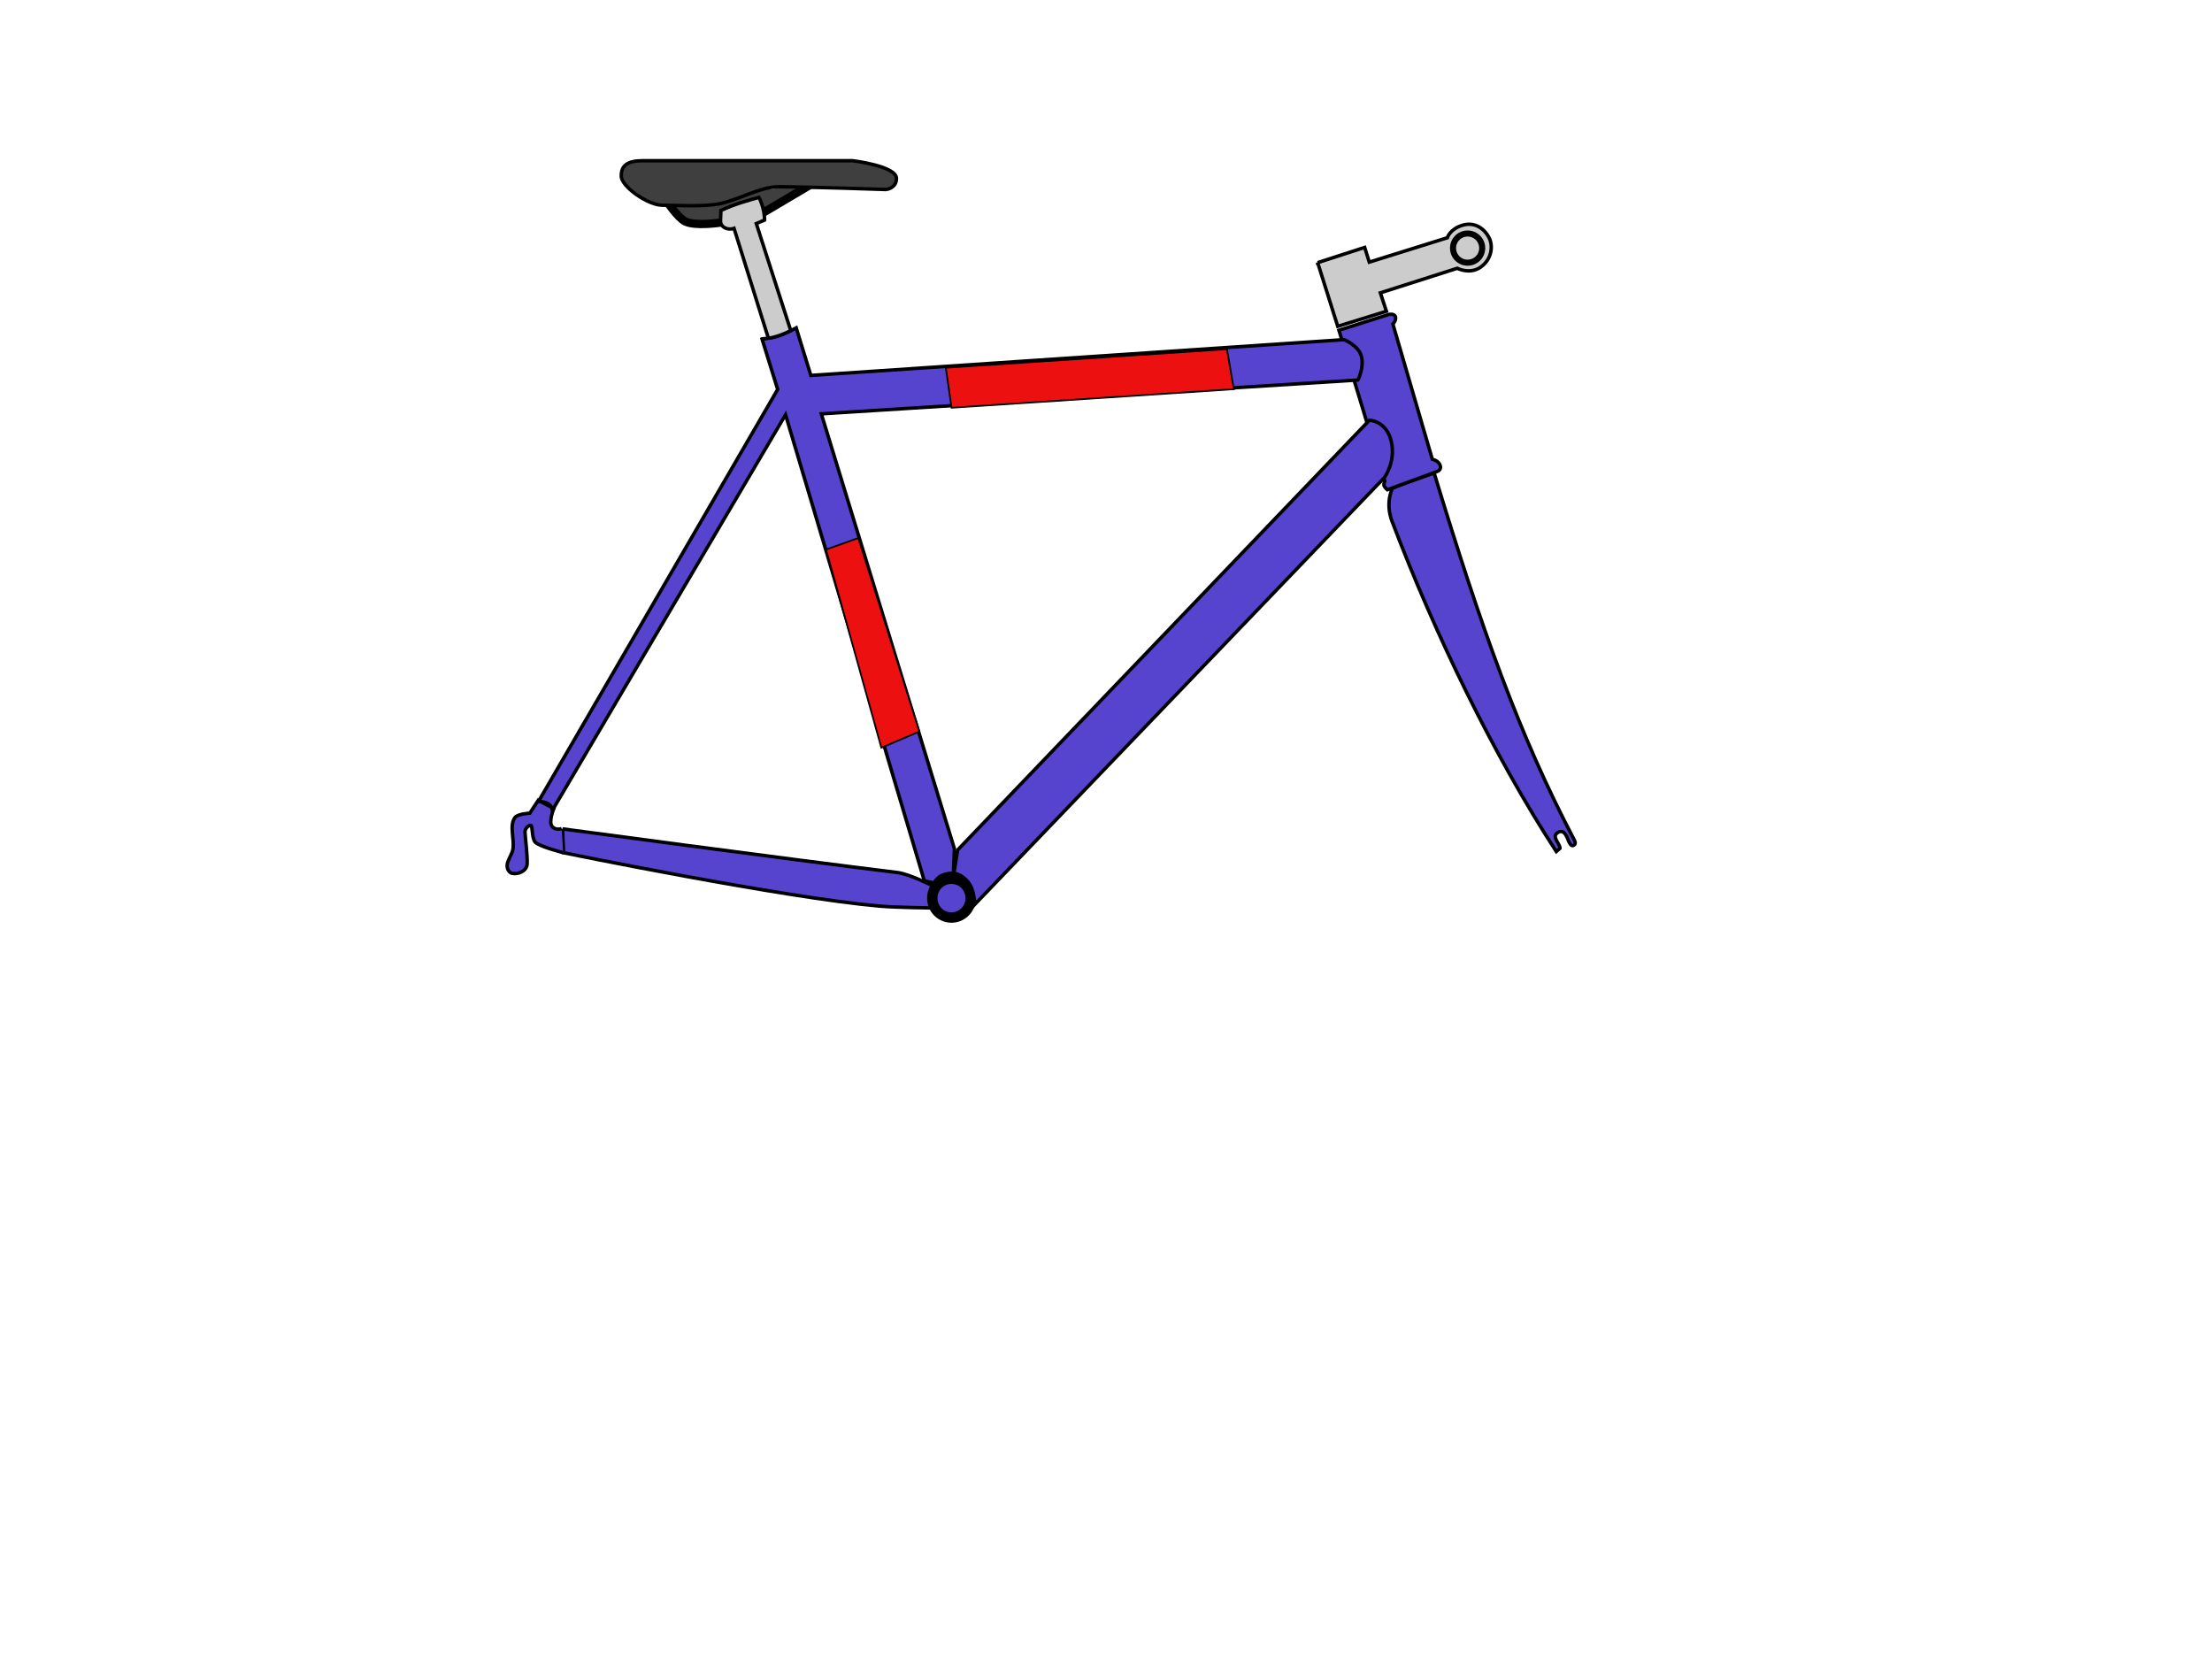 <?xml version="1.0"?><svg width="640" height="480" xmlns="http://www.w3.org/2000/svg">
 <title>bike geometry</title>
 <g>
  <title>Layer 1</title>
  <g id="layer5" display="inline">
   <path d="m414.929,136.822c13.601,44.778 24.544,75.702 40.625,106.328c0,0 0.573,0.967 -0.196,1.411c-0.776,0.448 -1.175,-0.571 -1.37,-0.904c-0.444,-0.759 -1.133,-4.011 -3.193,-2.821c-2.108,1.217 0.553,3.193 0.566,4.601c0,0 -1.076,0.939 -1.076,0.939c-18.143,-27.857 -35.177,-63 -47.589,-95.714c-1.957,-5.398 0.179,-9.375 0.179,-9.375c4.342,-1.876 8.109,-2.972 12.054,-4.464z" id="path3280" stroke-width="1px" stroke="#000000" fill-rule="evenodd" fill="#5644ce"/>
  </g>
  <g id="layer7" display="inline">
   <path d="m162.749,239.821c0,0 65.253,8.766 96.912,12.626c3.431,0.418 10.129,3.813 10.129,3.813c-0.295,2.279 -0.277,4.023 -0.454,6.436c0,0 -10.203,-0.128 -14.846,-0.533c-27.797,-2.42 -91.436,-15.431 -91.436,-15.431l-0.305,-6.912z" id="path3305" stroke-width="1px" stroke="#000000" fill-rule="evenodd" fill="#5644ce"/>
   <path id="path3307" d="m280.822,259.858a5.536,5.536 0 1 1-11.071,0a5.536,5.536 0 1 111.071,0z" stroke-dashoffset="0" stroke-miterlimit="4" stroke-width="3" stroke="#000000" fill="#5644ce"/>
   <path d="m162.503,239.755c0,0 -1.894,0.631 -2.841,-0.758c-0.947,-1.389 0.568,-5.051 0.568,-5.051l-4.483,-2.399l-2.462,3.725c0,0 -3.487,0.19 -4.293,1.263c-1.763,2.345 0.007,6.555 -0.631,9.407c-0.293,1.311 -1.641,3.22 -1.641,4.483c0,1.263 0.713,2.107 1.515,2.273c1.502,0.311 4.167,-0.505 4.293,-2.778c0.126,-2.273 -0.631,-8.208 -0.631,-9.218c0,-1.041 1.01,-1.894 1.641,-1.894c0.631,0 0.253,3.536 1.263,4.798c1.01,1.263 8.144,3.094 8.144,3.094" id="path3309" stroke-width="1px" stroke="#000000" fill-rule="evenodd" fill="#5644ce"/>
  </g>
  <g id="layer3" display="inline">
   <path d="m387.389,95.551l14.461,-4.574c0,0 1.621,-0.356 1.909,0.719c0.277,1.035 -0.75,2.082 -0.75,2.082l11.401,39.09c0,0 1.793,0.368 2.273,1.768c0.474,1.382 -0.872,1.772 -0.872,1.772c0,0 -14.406,5.299 -14.406,5.299c0,0 -0.877,-0.767 -0.998,-1.299c-0.089,-0.389 0.248,-1.172 0.248,-1.172l-13.266,-43.685l0,0z" id="path2479" stroke-width="1px" stroke="#000000" fill-rule="evenodd" fill="#5644ce"/>
  </g>
  <g id="layer2" display="inline">
   <path d="m220.47,98.039c3.868,-0.203 6.967,-1.56 9.892,-3.178l4.241,13.763l154.301,-10.354c0,0 4.359,1.758 5.051,5.051c0.692,3.292 -1.073,6.629 -1.073,6.629l-155.248,9.786l38.504,125.839l-0.282,7.054c-2.303,0.051 -4.428,0.584 -5.571,2.837l-2.852,-0.622l-40.154,-134.855l-67.428,114.4c-0.328,-1.768 -1.864,-2.438 -4.041,-2.525l69.195,-119.198l-4.537,-14.626z" id="path2454" stroke-width="1px" stroke="#000000" fill-rule="evenodd" fill="#5644ce"/>
   <path d="m396.216,121.576c0,0 4.867,0.111 6.302,6.05c1.429,5.911 -1.964,10.536 -1.964,10.536c0,0 -118.571,123.571 -118.571,123.571c0,0 0.078,-4.091 -1.875,-6.518c-1.953,-2.426 -4.117,-2.562 -4.117,-2.562l1.081,-6.724l119.144,-124.353z" id="path2476" stroke-width="1px" stroke="#000000" fill-rule="evenodd" fill="#5644ce"/>
  </g>
  <g id="layer4" display="inline">
   <g id="g3256">
    <path id="path2482" d="m381.246,75.991l5.799,18.424l14.092,-4.361l-1.76,-5.322l22.247,-7.106c0,0 3.602,1.869 6.741,-0.312c3.169,-2.202 3.733,-6 2.5,-8.482c-1.233,-2.482 -4.021,-4.782 -7.723,-3.661c-3.689,1.117 -4.375,3.616 -4.375,3.616l-22.589,7.054l-1.339,-4.255l-13.593,4.406l0,-0z" stroke-width="1px" stroke="#000000" fill-rule="evenodd" fill="#cccccc"/>
    <path d="m428.844,71.783a4.217,4.217 0 1 1-8.434,0a4.217,4.217 0 1 18.434,0z" id="path2484" stroke-dashoffset="0" stroke-miterlimit="4" stroke-width="1.752" stroke="#000000" fill-rule="nonzero" fill="#cccccc"/>
   </g>
  </g>
  <g id="layer9" display="inline">
   <path d="m192.875,58.162c0,0 3.23,4.827 5.357,5.893c2.922,1.464 10.179,0.357 10.179,0.357l12.679,-3.036l13.571,-8.036" id="path3316" stroke-miterlimit="4" stroke-width="2.4" stroke="#000000" fill="#3f3f3f"/>
   <path d="m185.863,46.5l60.862,0c0,0 12.649,1.525 12.649,5.125c0,2.944 -3.052,3.209 -3.052,3.209c0,0 -21.595,-0.757 -31.127,-0.801c-5.175,-0.024 -12.111,4.044 -17.234,4.968c-4.847,0.875 -12.056,0.379 -16.289,0.379c-4.214,0 -11.791,-5.341 -11.913,-8.334c-0.126,-3.119 1.798,-4.546 6.104,-4.546z" id="path3314" stroke-width="1px" stroke="#000000" fill-rule="evenodd" fill="#3f3f3f"/>
  </g>
  <g id="layer8" display="inline">
   <path d="m222.31,97.847l-9.931,-31.775c-1.808,0.651 -3.999,-0.329 -3.914,-2.273l0.126,-2.904c4.114,-1.91 7.568,-2.795 10.985,-3.788c0,0 0.638,1.107 1.136,2.967c0.53,1.978 0.505,3.599 0.505,3.599l-2.399,1.01l9.975,30.981c-1.704,0.868 -4.536,2.001 -6.484,2.184z" id="path3312" stroke-width="1px" stroke="#000000" fill-rule="evenodd" fill="#cccccc"/>
  </g>
  <path transform="rotate(0.038 315.322,109.5) " id="svg_2" d="m273.655,106.426l1.667,11.574l81.667,-5.425l-2,-11.574l-81.333,5.425z" stroke-linecap="null" stroke-linejoin="null" stroke-dasharray="null" stroke-width="0.5" stroke="#000000" fill="#ed1010"/>
  <path id="svg_1" d="m239,159l9.333,-3.333l17.667,56l-11,4.667l-16,-57.333z" stroke-linecap="null" stroke-linejoin="null" stroke-dasharray="null" stroke-width="0.5" stroke="#000000" fill="#ed1010"/>
 </g>
</svg>
